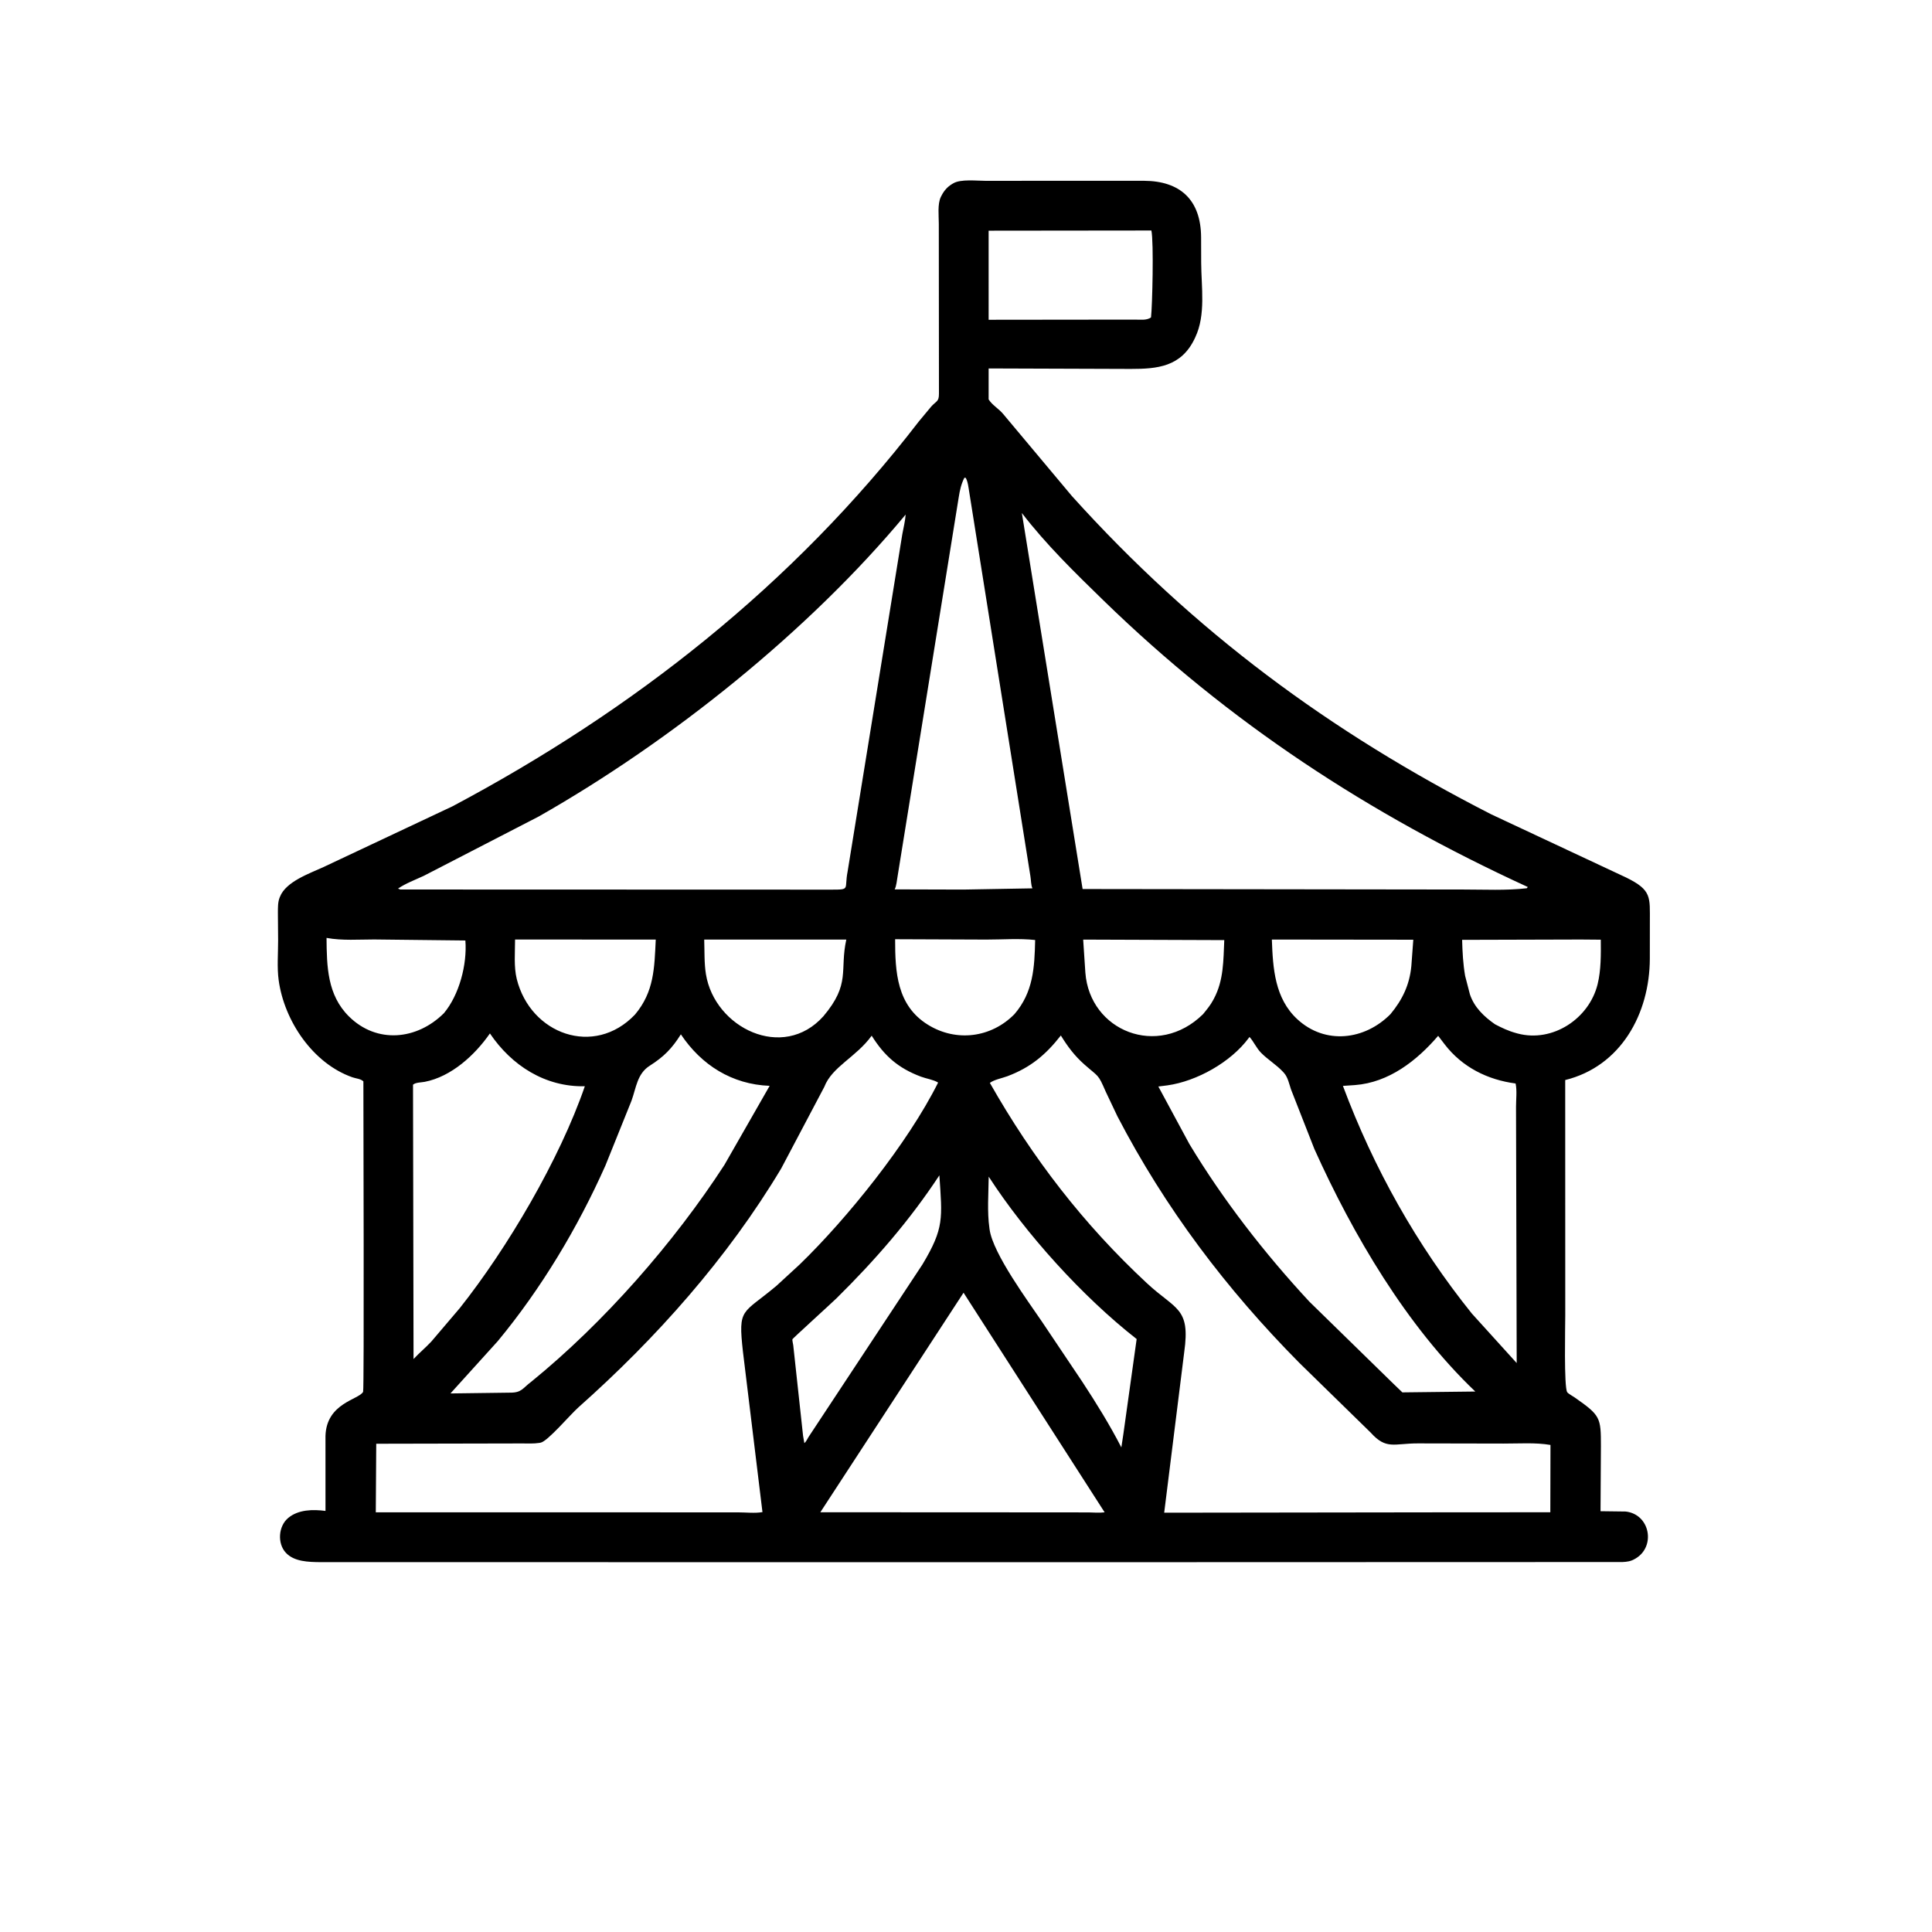 <svg version="1.1" xmlns="http://www.w3.org/2000/svg" style="display: block;" viewBox="0 0 2048 2048" width="640" height="640">
<path transform="translate(0,0)" fill="rgb(0,0,0)" d="M 1105.37 191.642 L 1212.83 191.648 C 1250.51 191.871 1273.04 211.338 1273.22 251.677 L 1273.3 278.584 C 1273.43 304.159 1278.35 333.698 1267.06 357.5 L 1266.35 359.027 C 1252.03 388.944 1226.71 391.071 1198.7 391.083 L 1048 390.57 L 1047.99 423.352 C 1051.73 429.439 1058.69 433.145 1063.43 438.883 L 1136.27 525.843 C 1265.92 669.626 1409.65 775.869 1580.85 863.266 L 1723.73 930.177 C 1751.17 943.637 1748.88 950.825 1748.92 977.701 L 1748.89 1016.2 C 1748.7 1074.71 1718.14 1130.34 1659.19 1144.89 L 1659.24 1394.43 C 1659.25 1405.63 1657.75 1470.44 1661.3 1475.75 C 1662.38 1477.37 1667.45 1480.11 1669.32 1481.42 C 1696.46 1500.46 1697.07 1502.4 1697.04 1532.95 L 1696.63 1601.94 L 1723.29 1602.28 C 1749.07 1605.17 1755.39 1639.17 1733.93 1652 L 1732.77 1652.67 C 1728.72 1655.04 1724.65 1655.61 1720 1655.82 L 1162.75 1655.99 L 339.5 1655.94 C 327.231 1655.79 311.884 1655.56 303.016 1646 C 293.766 1636.03 295.084 1617.77 305.5 1609.09 C 316.281 1600.11 331.738 1599.89 345.035 1601.64 L 345.018 1522.13 C 346.076 1487.05 380.637 1483.71 384.901 1475.38 C 386.154 1472.93 385.137 1171.67 385.202 1146.28 C 382.273 1143.5 377.374 1143.3 373.593 1141.98 C 331.678 1127.34 301.313 1082.19 295.398 1039.05 C 293.561 1025.65 294.839 1010.52 294.817 996.929 L 294.576 967.392 C 294.641 962.25 294.454 956.538 296.339 951.676 L 296.833 950.5 C 303.199 934.391 328.414 925.841 342.809 919.165 L 479.621 854.74 C 671.43 752.821 840.706 619.792 973.859 446.94 L 987.101 431 C 992.782 424.755 995.334 425.94 995.328 417.277 L 995.176 237.247 C 995.181 228.789 993.637 216.323 997.347 208.707 L 997.981 207.5 C 1000.64 202.21 1004.2 198.105 1009.32 195.027 L 1010.5 194.34 C 1018.37 189.579 1035.96 191.729 1045.39 191.706 L 1105.37 191.642 z M 960.036 545.444 C 857.476 668.891 711.702 785.591 571.129 865.498 L 449.151 928.457 C 440.293 932.6 429.963 936.424 421.903 941.953 L 424.341 942.905 L 881.617 943.05 C 901.85 943.054 894.814 942.632 898.48 923.973 L 956.5 566.196 C 957.73 559.355 959.557 552.381 960.036 545.444 z M 1083.21 543.819 L 1147.61 942.409 L 1551.37 942.921 C 1573.49 942.901 1596.52 944.148 1618.5 941.57 L 1619.5 940.252 C 1450.93 862.847 1303.31 766.459 1169.53 636.303 C 1139.38 606.973 1108.88 577.223 1083.21 543.819 z M 924.02 1097.87 C 907.51 1120.74 882.011 1130.65 873.754 1152.23 L 828.115 1238.63 C 771.238 1333.61 695.811 1418.4 613.222 1491.79 C 604.254 1499.76 580.419 1528.04 573 1529.31 L 571.694 1529.54 C 565.671 1530.5 559.266 1530.1 553.182 1530.11 L 398.828 1530.43 L 398.353 1603.11 L 491.5 1603.11 L 782.317 1603.16 C 790.532 1603.16 800.268 1604.31 808.243 1602.89 L 787.559 1432.89 C 782.262 1385.57 786.791 1393.55 823.04 1363.05 L 847.723 1340.35 C 897.763 1291.92 962.499 1211.64 994.445 1147.56 C 989.487 1144.46 981.918 1143.44 976.275 1141.32 C 951.953 1132.19 937.44 1119.24 924.02 1097.87 z M 1124.54 1097.65 C 1108.6 1118.07 1092.33 1131.68 1067.79 1140.87 C 1062.31 1142.92 1053.82 1144.48 1049.29 1147.9 C 1094.67 1227.81 1148.54 1297.71 1215.73 1360.21 C 1246.32 1388.67 1261.99 1385.8 1255.35 1433.1 L 1234.09 1603.53 L 1545.5 1603.11 L 1643.41 1603.08 L 1643.57 1531.7 C 1627.56 1528.97 1610.06 1530.3 1593.81 1530.24 L 1503.07 1530.06 C 1477.46 1530.03 1469.58 1537.09 1452.93 1518.56 L 1377.39 1444.74 C 1299.95 1366.54 1235.24 1280.86 1184.49 1183.3 L 1172 1156.95 C 1163.86 1138.16 1164.89 1141.99 1149.47 1128.37 C 1139.09 1119.19 1131.74 1109.36 1124.54 1097.65 z M 1324.53 1099.2 L 1323.52 1100.56 C 1304.69 1125.9 1268.75 1146.13 1237.56 1150.52 L 1227.89 1151.74 L 1260.7 1212.54 C 1296.54 1272.11 1340.72 1328.86 1387.97 1379.79 L 1476.92 1466.69 L 1486.58 1475.98 L 1563.86 1475.08 C 1490.91 1405.52 1434.18 1308.81 1393.32 1218.05 L 1368.45 1154.65 C 1366.67 1149.18 1365.08 1141.81 1361.21 1137.5 L 1360.13 1136.28 C 1353.1 1128.68 1344 1123.35 1336.78 1116 C 1331.77 1110.9 1329.1 1104.29 1324.53 1099.2 z M 721.746 1096.44 C 712.281 1111.5 703.711 1120.2 688.759 1129.71 C 675.397 1138.22 674.51 1152.71 669.421 1166.81 L 641.734 1235.6 C 612.336 1301.59 573.764 1365.96 527.641 1421.68 L 477.496 1477.1 L 540.847 1476.27 C 553.203 1476.33 553.962 1471.5 563.414 1464.49 C 640.178 1402.02 714.494 1317.28 767.979 1234.72 L 815.868 1151.03 C 775.85 1149.56 743.365 1128.85 721.746 1096.44 z M 1021.4 1370.32 L 869.589 1603.07 L 1020.39 1603.11 L 1153.92 1603.21 C 1159.57 1603.3 1165.34 1603.86 1170.95 1603.12 L 1021.4 1370.32 z M 1524.51 1098.02 C 1501.77 1124.47 1472.28 1147.5 1436.25 1150.23 L 1423.55 1151.09 C 1456.15 1238.35 1501.82 1319.8 1560.26 1392.47 L 1607.76 1444.9 L 1607.05 1173.34 C 1607.05 1165.65 1608.22 1155.86 1606.59 1148.54 C 1576.84 1144.63 1549.96 1131.24 1531.33 1106.95 L 1524.51 1098.02 z M 519.341 1095.48 C 503.475 1118.34 478.501 1141.34 450.185 1146.79 C 446.619 1147.47 440.453 1147.35 437.819 1149.83 L 438.372 1440.64 C 444.324 1434.23 451.131 1428.63 457.187 1422.14 L 487.413 1386.63 C 537.765 1323.18 593.168 1229.24 619.943 1151.49 C 577.633 1152.35 542.222 1129.35 519.341 1095.48 z M 1022.23 506.5 C 1018.9 513.215 1017.46 519.633 1016.31 527 L 951.456 929.077 C 950.65 933.251 950.337 939.109 948.384 942.77 L 1021.18 942.98 L 1094.41 941.686 C 1092.77 938.039 1092.99 932.981 1092.3 929.005 L 1027.45 521.719 C 1026.64 517.005 1026.08 510.624 1023.7 506.512 L 1022.23 506.5 z M 1047.99 244.536 L 1048 338.967 L 1202.99 338.793 C 1208.48 338.727 1215.2 339.92 1220.12 336.5 C 1221.52 324.72 1223.14 257.132 1220.53 244.349 L 1047.99 244.536 z M 1048.07 1247.3 C 1047.88 1265.02 1046.32 1284.52 1048.84 1302 L 1049 1303.25 C 1052.66 1329.09 1090 1379.55 1104.64 1401.2 L 1147.42 1464.96 C 1162.2 1487.5 1176.33 1510.33 1188.68 1534.29 L 1190.82 1520.14 L 1204.9 1419.44 C 1147.49 1374.56 1087.15 1307.69 1048.07 1247.3 z M 995.772 1245.9 C 964.176 1293.91 927.45 1336.08 886.593 1376.38 C 882.64 1380.29 840.242 1418.86 839.987 1419.65 C 839.687 1420.58 840.738 1424.83 840.874 1426 L 851.288 1522.05 L 852.641 1529.72 C 854.448 1528.45 855.763 1525.42 856.933 1523.51 L 977.888 1340.28 C 1000.96 1301.74 998.83 1291.53 995.772 1245.9 z M 545.992 995.909 C 545.997 1009.27 544.557 1024.83 547.782 1037.77 C 562.374 1096.32 629.864 1120.97 673.152 1075.45 C 693.471 1051.21 693.683 1026.07 695.124 996.007 L 545.992 995.909 z M 746.495 995.997 C 746.916 1007.93 746.401 1020.88 748.309 1032.66 C 757.522 1089.52 829.921 1125.24 872.836 1077.26 C 902.022 1042.69 889.874 1028.94 897.117 996 L 746.495 995.997 z M 1148.21 996.016 L 1150.53 1031.04 C 1155.16 1092.87 1227.29 1122.2 1275.24 1075.11 C 1279.19 1070.24 1283.13 1065.58 1286.06 1060 L 1286.81 1058.62 C 1297.25 1038.98 1296.79 1018.07 1297.78 996.553 L 1148.21 996.016 z M 948.87 995.61 C 948.872 1030.13 950.554 1065.81 983.634 1086.27 C 1013.73 1104.89 1050.81 1100.05 1075.37 1075.03 C 1095.31 1051.8 1096.66 1025.79 1097.3 996.45 C 1080.63 994.58 1062.43 996.009 1045.6 995.995 L 948.87 995.61 z M 1348.22 995.963 C 1349.31 1026.38 1351.29 1058.32 1375.21 1080.41 C 1404.85 1107.79 1446.75 1102.56 1473.97 1075.01 C 1486.64 1059.72 1494.2 1043.97 1496.09 1024 L 1498.15 996.14 L 1348.22 995.963 z M 1675.56 995.928 L 1549.92 996.282 C 1550.27 1009.29 1550.88 1021.59 1553.09 1034.44 L 1558.17 1054.03 C 1562.75 1067.82 1573.18 1077.7 1584.79 1085.79 C 1592.1 1089.61 1598.98 1092.88 1607 1095.07 L 1608.84 1095.58 C 1645.87 1105.4 1684.47 1079.89 1693.5 1043.44 C 1697.23 1028.39 1697.05 1011.57 1696.91 996.106 L 1675.56 995.928 z M 346.14 994.214 C 346.393 1024.52 346.923 1054.75 369.95 1077.52 C 399.476 1106.72 442.01 1102.44 470.547 1074.04 C 486.765 1054.69 495.315 1022.43 493.318 996.958 L 396.575 995.871 C 380.676 995.855 362.877 997.288 346.14 994.214 z"/>
</svg>